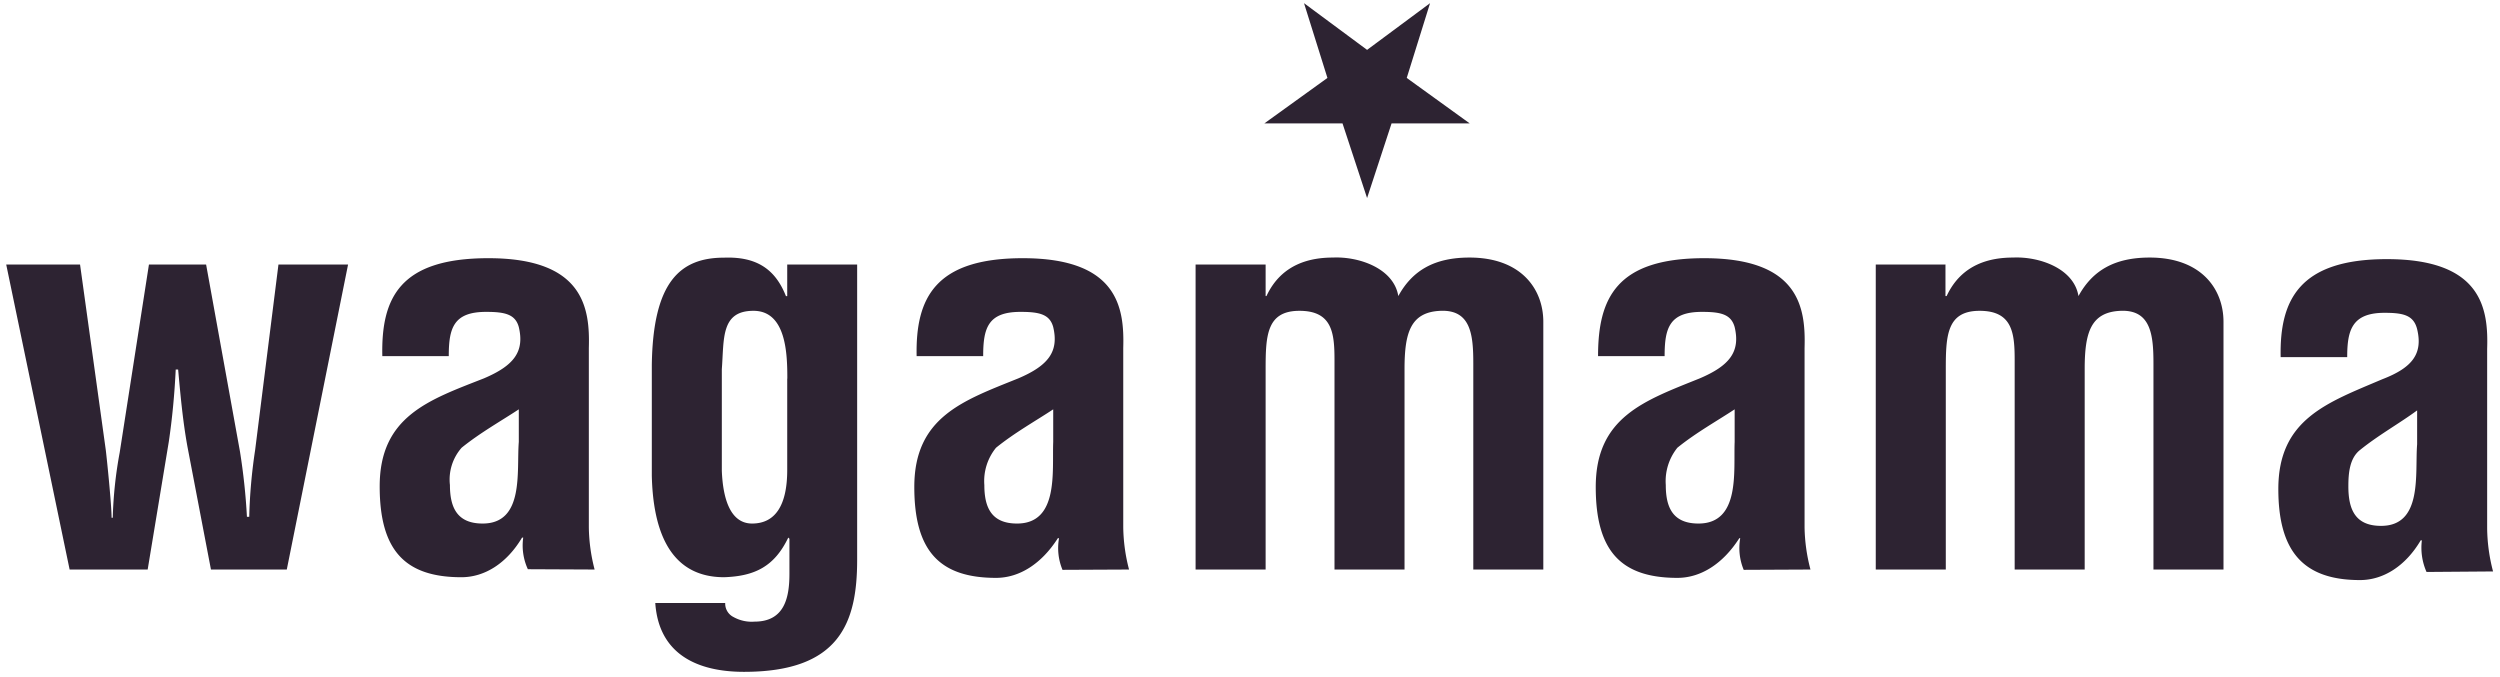 <svg xmlns="http://www.w3.org/2000/svg" width="144" height="39" viewBox="0 0 144 39">
    <g fill="#2D2332" fill-rule="evenodd">
        <path d="M84.655 7.108h-4.501l-1.41 4.3-1.415-4.3h-4.502l3.633-2.619L75.111.182l3.633 2.691 3.627-2.69-1.343 4.306 3.627 2.619zM11.87 15.236H8.579L6.895 26.062a23.954 23.954 0 0 0-.4 3.76h-.068c0-.735-.267-3.36-.334-3.9L4.611 15.236H.358L4.01 32.805h4.496l1.215-7.35c.2-1.343.334-2.759.4-4.168h.14c.134 1.482.268 2.958.535 4.435l1.355 7.083h4.368l3.53-17.569h-4.01l-1.343 10.686a30.375 30.375 0 0 0-.34 3.845h-.133a35.897 35.897 0 0 0-.401-3.76l-1.95-10.77zM34.25 32.805c-.209-.793-.321-1.61-.333-2.43V20.047c.067-2.284-.274-5.175-5.784-5.175-5.103 0-6.184 2.284-6.111 5.643h3.827c0-1.61.267-2.551 2.15-2.551 1.076 0 1.683.133 1.884.875.334 1.409-.267 2.217-2.017 2.958-3.159 1.24-5.996 2.181-5.996 6.215 0 3.645 1.415 5.236 4.708 5.236 1.343 0 2.618-.807 3.493-2.284h.067c-.088.62.005 1.254.267 1.823l3.846.018zm-4.367-7.35c-.134 1.682.334 4.701-2.084 4.701-1.476 0-1.883-.935-1.883-2.217-.09-.78.156-1.561.674-2.15 1.076-.87 2.284-1.544 3.293-2.212v1.877zM45.344 21.821v5.25c0 2.016-.675 3.085-2.023 3.085-1.215 0-1.677-1.342-1.744-3.037v-5.857c.134-1.743-.067-3.359 1.823-3.359s1.95 2.49 1.95 3.894l-.006.024zm-7.6 12.91c.2 2.958 2.43 3.967 5.11 3.967 5.51 0 6.518-2.825 6.518-6.452v-17.01h-4.028v1.823h-.073c-.608-1.543-1.677-2.285-3.56-2.218-2.552 0-4.1 1.41-4.167 6.185v6.378c.066 2.752.807 5.844 4.167 5.844 1.75-.06 2.892-.607 3.694-2.284l.066.067v2.017c0 1.349-.267 2.758-2.01 2.758a2.15 2.15 0 0 1-1.215-.267.863.863 0 0 1-.474-.808h-4.028zM65.033 32.805c-.21-.793-.322-1.61-.334-2.43V20.047c.067-2.284-.274-5.175-5.784-5.175-5.042 0-6.184 2.284-6.117 5.643h3.833c0-1.61.267-2.551 2.15-2.551 1.076 0 1.683.133 1.884.875.334 1.409-.273 2.217-2.017 2.958-3.159 1.276-5.984 2.217-5.984 6.251 0 3.645 1.416 5.237 4.708 5.237 1.343 0 2.619-.808 3.56-2.284H61a3.262 3.262 0 0 0 .2 1.822l3.834-.018zm-4.368-7.35c-.067 1.682.334 4.701-2.084 4.701-1.482 0-1.883-.935-1.883-2.217a3.037 3.037 0 0 1 .674-2.15c1.076-.87 2.285-1.544 3.293-2.212v1.877zM72.9 15.236h-4.034v17.569H72.9V21.262c0-1.95.067-3.359 1.95-3.359s2.017 1.276 2.017 2.825v12.077h4.034V21.262c0-2.083.334-3.292 2.084-3.359 1.75-.067 1.877 1.41 1.877 3.038v11.864h4.033v-14.27c0-1.883-1.275-3.7-4.252-3.7-2.017 0-3.293.741-4.1 2.218-.268-1.61-2.285-2.285-3.761-2.218-1.276 0-2.959.34-3.833 2.218H72.9V15.23v.006zM104.283 32.805a10.09 10.09 0 0 1-.34-2.43V20.047c.067-2.284-.267-5.175-5.777-5.175-5.042 0-6.118 2.284-6.118 5.643h3.834c0-1.61.267-2.551 2.15-2.551 1.076 0 1.677.133 1.884.875.334 1.409-.274 2.217-2.017 2.958-3.16 1.276-5.984 2.217-5.984 6.251 0 3.645 1.41 5.237 4.702 5.237 1.348 0 2.624-.808 3.566-2.284h.054a3.262 3.262 0 0 0 .201 1.822l3.845-.018zm-4.367-7.35c-.067 1.682.334 4.701-2.084 4.701-1.482 0-1.883-.935-1.883-2.217a3.08 3.08 0 0 1 .668-2.15c1.075-.87 2.29-1.544 3.299-2.212v1.877zM112.078 15.236h-4.034v17.569h4.034V21.262c0-1.95.066-3.359 1.95-3.359 1.883 0 2.017 1.276 2.017 2.825v12.077h4.033V21.262c0-2.083.335-3.292 2.078-3.359 1.744-.067 1.883 1.41 1.883 3.038v11.864h4.034v-14.27c0-1.883-1.276-3.7-4.252-3.7-2.017 0-3.293.741-4.101 2.218-.267-1.61-2.284-2.285-3.76-2.218-1.282 0-2.959.34-3.834 2.218h-.067V15.23l.019.006zM143.6 32.914c-.215-.81-.33-1.645-.34-2.484V20.102c.074-2.284-.267-5.176-5.777-5.176-5.042 0-6.184 2.351-6.117 5.644h3.833c0-1.543.267-2.552 2.15-2.552 1.076 0 1.677.134 1.878.942.34 1.41-.267 2.217-2.011 2.886-3.159 1.348-5.984 2.29-5.984 6.318 0 3.566 1.41 5.248 4.702 5.248 1.349 0 2.625-.807 3.5-2.29h.066a3.45 3.45 0 0 0 .268 1.823l3.833-.03zm-4.373-7.326c-.134 1.683.34 4.702-2.078 4.702-1.482 0-1.883-.936-1.883-2.278 0-.741.067-1.616.668-2.09 1.075-.869 2.29-1.543 3.293-2.284v1.95z"/>
    </g>
</svg>
